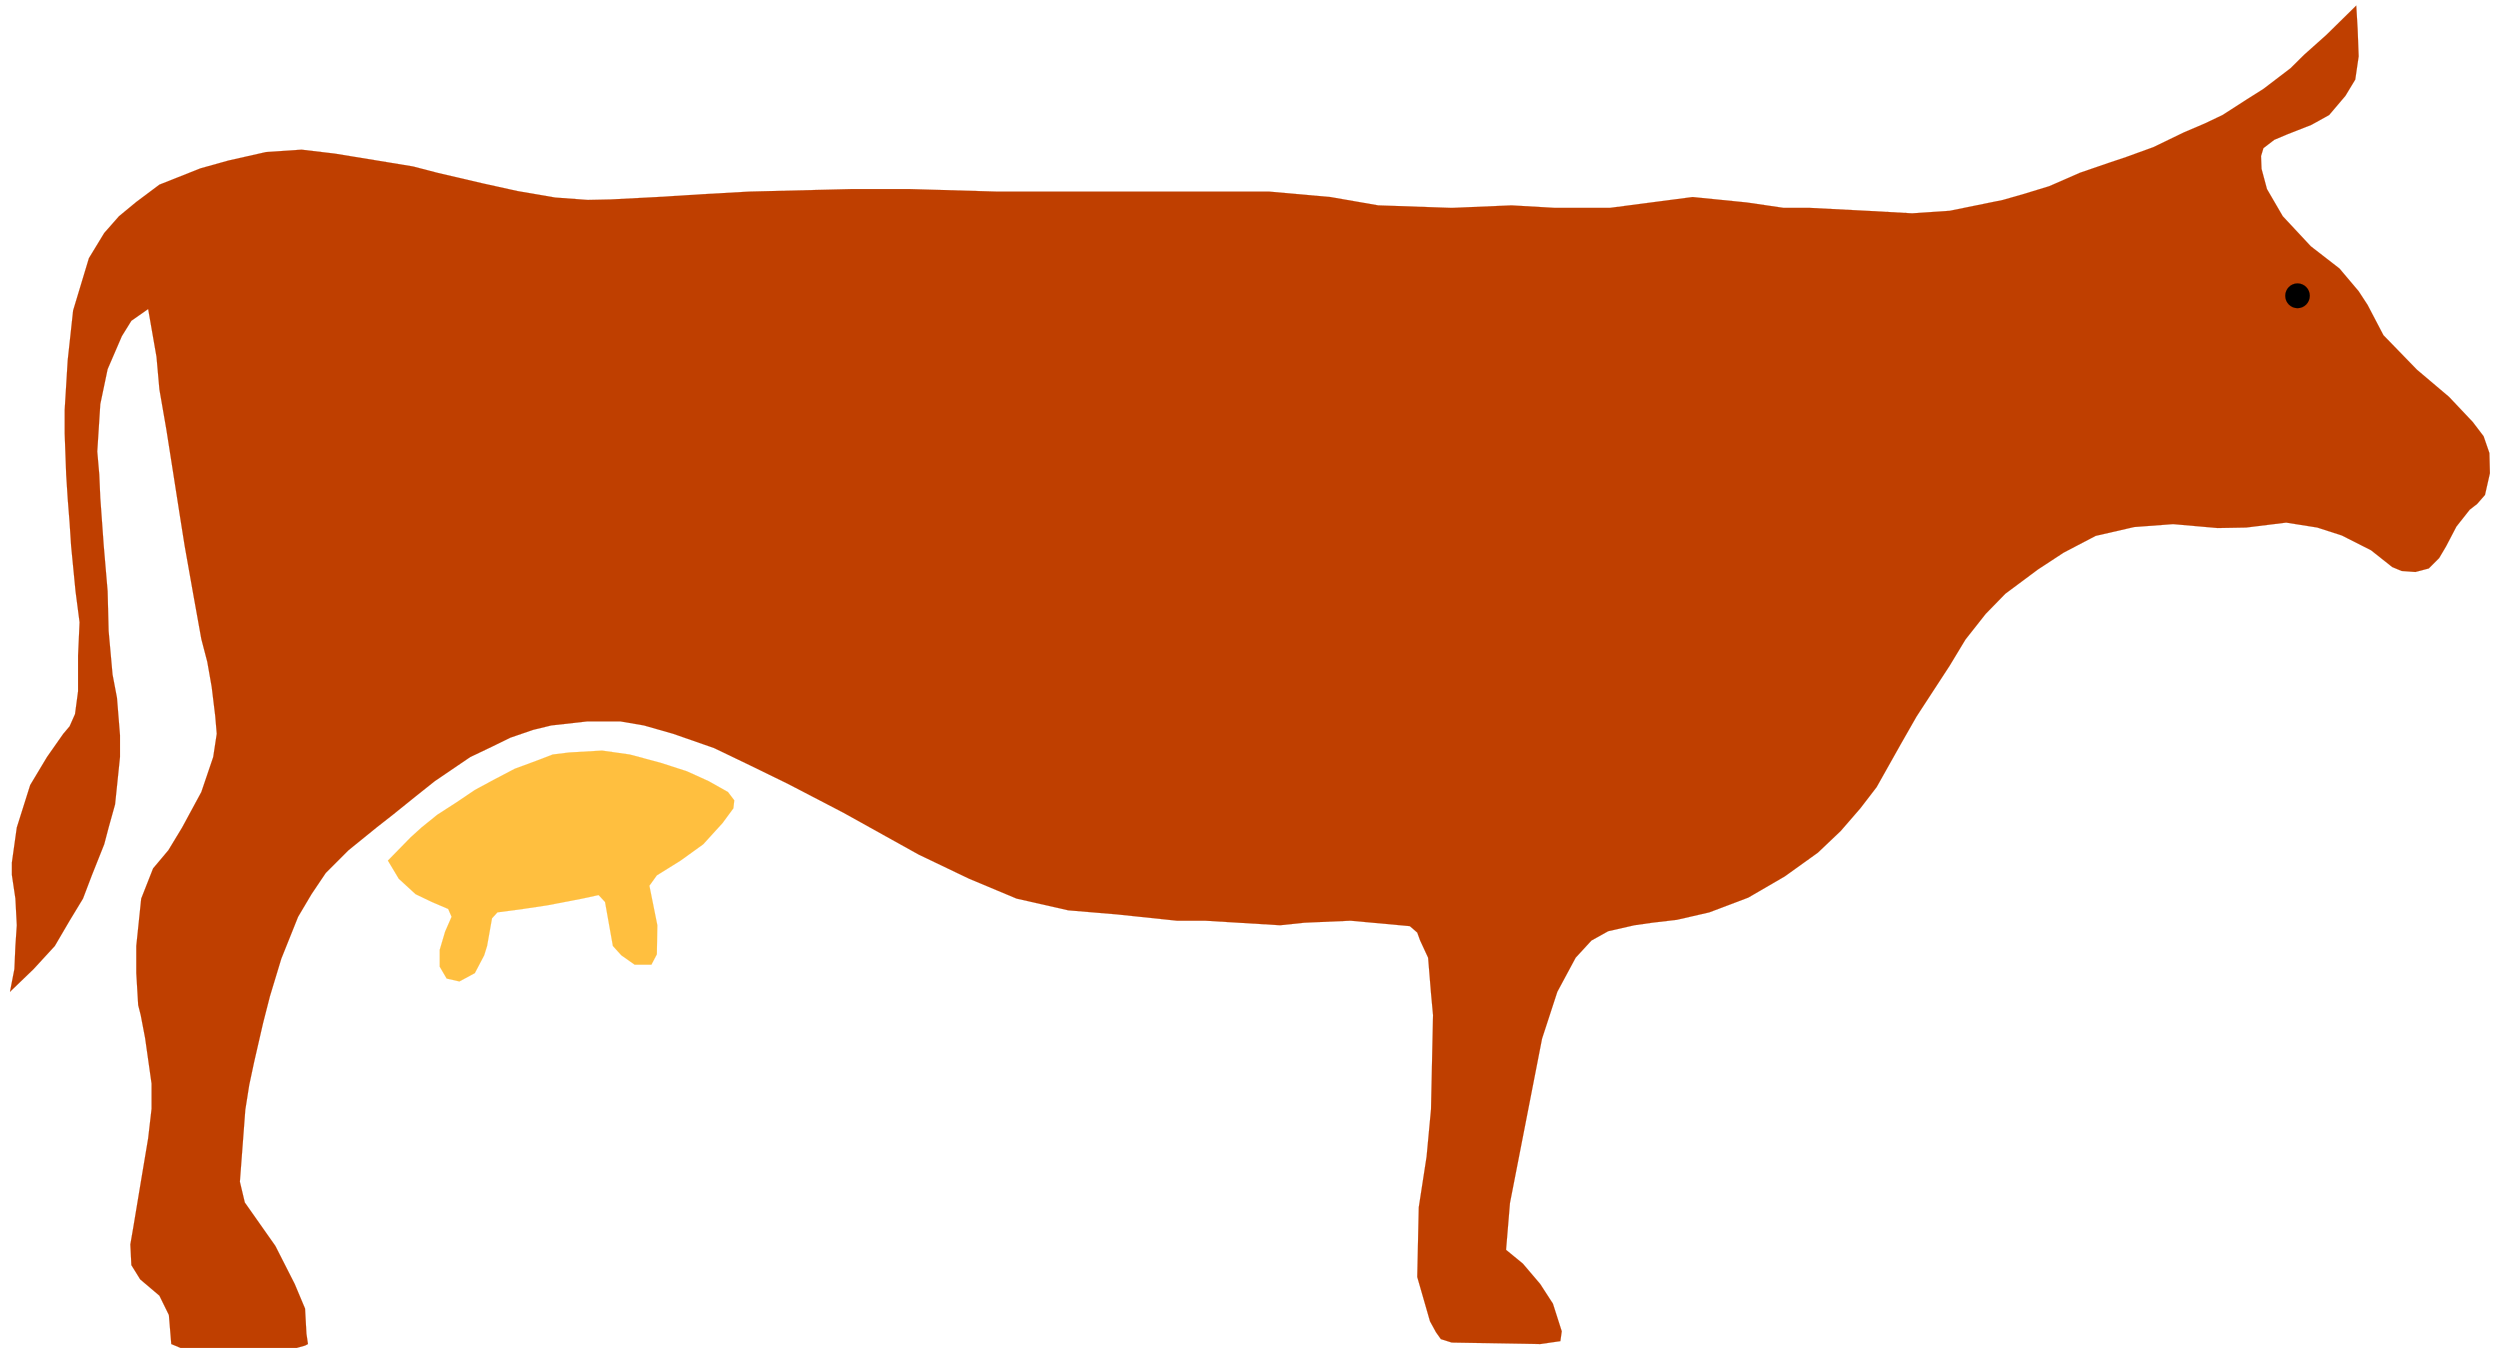 <svg xmlns="http://www.w3.org/2000/svg" fill-rule="evenodd" height="850.24" preserveAspectRatio="none" stroke-linecap="round" viewBox="0 0 19792 10716" width="16.36in"><style>.brush0{fill:#fff}.font0{font-size:8px;font-family:Arial,monospace}.brush2{fill:none}</style><path style="fill:none;stroke:none" d="M0 0h19792v10716H0z"/><path style="fill:#bf3f00;stroke:#bf3f00;stroke-width:1;stroke-linejoin:round" d="m18654 44-235 231-179 160-106 105-215 164-136 86-188 121-141 67-164 70-242 117-215 78-140 47-227 78-242 106-203 62-164 47-422 86-297 20-359-20-450-23h-207l-293-43-429-43-657 86h-429l-348-20-473 20-582-20-379-66-484-43H7892l-692-20h-457l-812 20-340 19-387 24-367 19-184 4-258-19-297-51-285-63-351-82-192-50-285-47-336-55-262-31-281 19-297 67-222 62-325 129-183 137-137 113-117 133-121 199-125 414-43 395-24 394v184l12 328 12 188 15 191 12 184 35 359 32 246-12 266v281l-24 180-43 97-50 59-129 184-133 222-106 336-39 278v97l28 188 11 211-11 164-8 183-35 180 187-180 168-183 117-200 106-175 70-184 98-246 35-133 51-183 39-375v-172l-24-297-35-184-31-344-8-316-31-363-27-375-8-184-16-184 24-375 58-277 113-262 75-121 133-93 66 378 23 258 55 317 51 324 55 352 39 246 70 394 62 344 47 180 35 199 28 230 12 141-28 184-94 277-152 281-109 180-121 144-94 239-39 375v215l15 253 20 79 35 183 51 360v199l-27 234-55 328-63 379-23 133 8 164 70 113 152 129 75 153 19 230 74 31h918l67-19 23-12-12-82-11-199-82-195-153-301-242-344-39-164 43-570 31-196 39-183 71-309 54-211 90-297 133-332 106-179 113-168 180-180 222-180 129-101 180-145 152-121 281-191 172-82 145-71 180-62 144-35 285-32h262l187 32 231 66 324 113 285 137 297 145 442 230 597 332 399 191 375 157 410 93 383 32 476 50h223l594 36 191-20 367-16 469 43 59 51 23 63 63 136 23 282 16 172-16 746-35 375-62 402-12 551 101 351 47 86 39 55 86 27 700 12 160-23 11-78-70-219-101-156-137-161-133-109 31-371 254-1301 121-371 145-270 125-136 133-74 207-47 140-20 196-23 257-59 309-117 289-168 262-188 180-171 156-180 129-168 191-340 125-219 262-402 125-207 160-203 156-160 258-192 203-133 254-133 305-70 308-23 352 31 227-4 316-39 246 39 195 63 231 117 168 133 74 31 109 8 106-28 82-82 55-93 82-157 105-133 59-46 62-71 39-172-4-160-46-133-86-113-188-199-254-215-265-273-125-239-71-109-152-180-227-176-222-238-125-215-43-160-4-101 19-63 86-66 102-43 191-75 141-78 129-152 78-129 27-184-8-214z"/><path style="fill:#ffbf3f;stroke:#ffbf3f;stroke-width:1;stroke-linejoin:round" d="m3071 6814 180-184 86-78 125-101 152-98 145-98 152-82 164-86 168-62 133-51 129-16 261-15 219 31 246 66 207 67 172 78 153 86 50 66-7 63-86 117-153 168-179 129-188 117-59 82 63 313-4 230-43 82h-133l-105-74-67-74-62-348-51-55-129 28-281 54-188 28-203 27-43 47-39 219-23 74-74 141-122 66-101-23-55-94v-133l43-145 51-117-27-62-129-55-129-62-133-122z"/><ellipse cx="18189" cy="2342" rx="97" ry="-98" style="fill:#000;stroke:#000;stroke-width:1;stroke-linejoin:round"/></svg>
